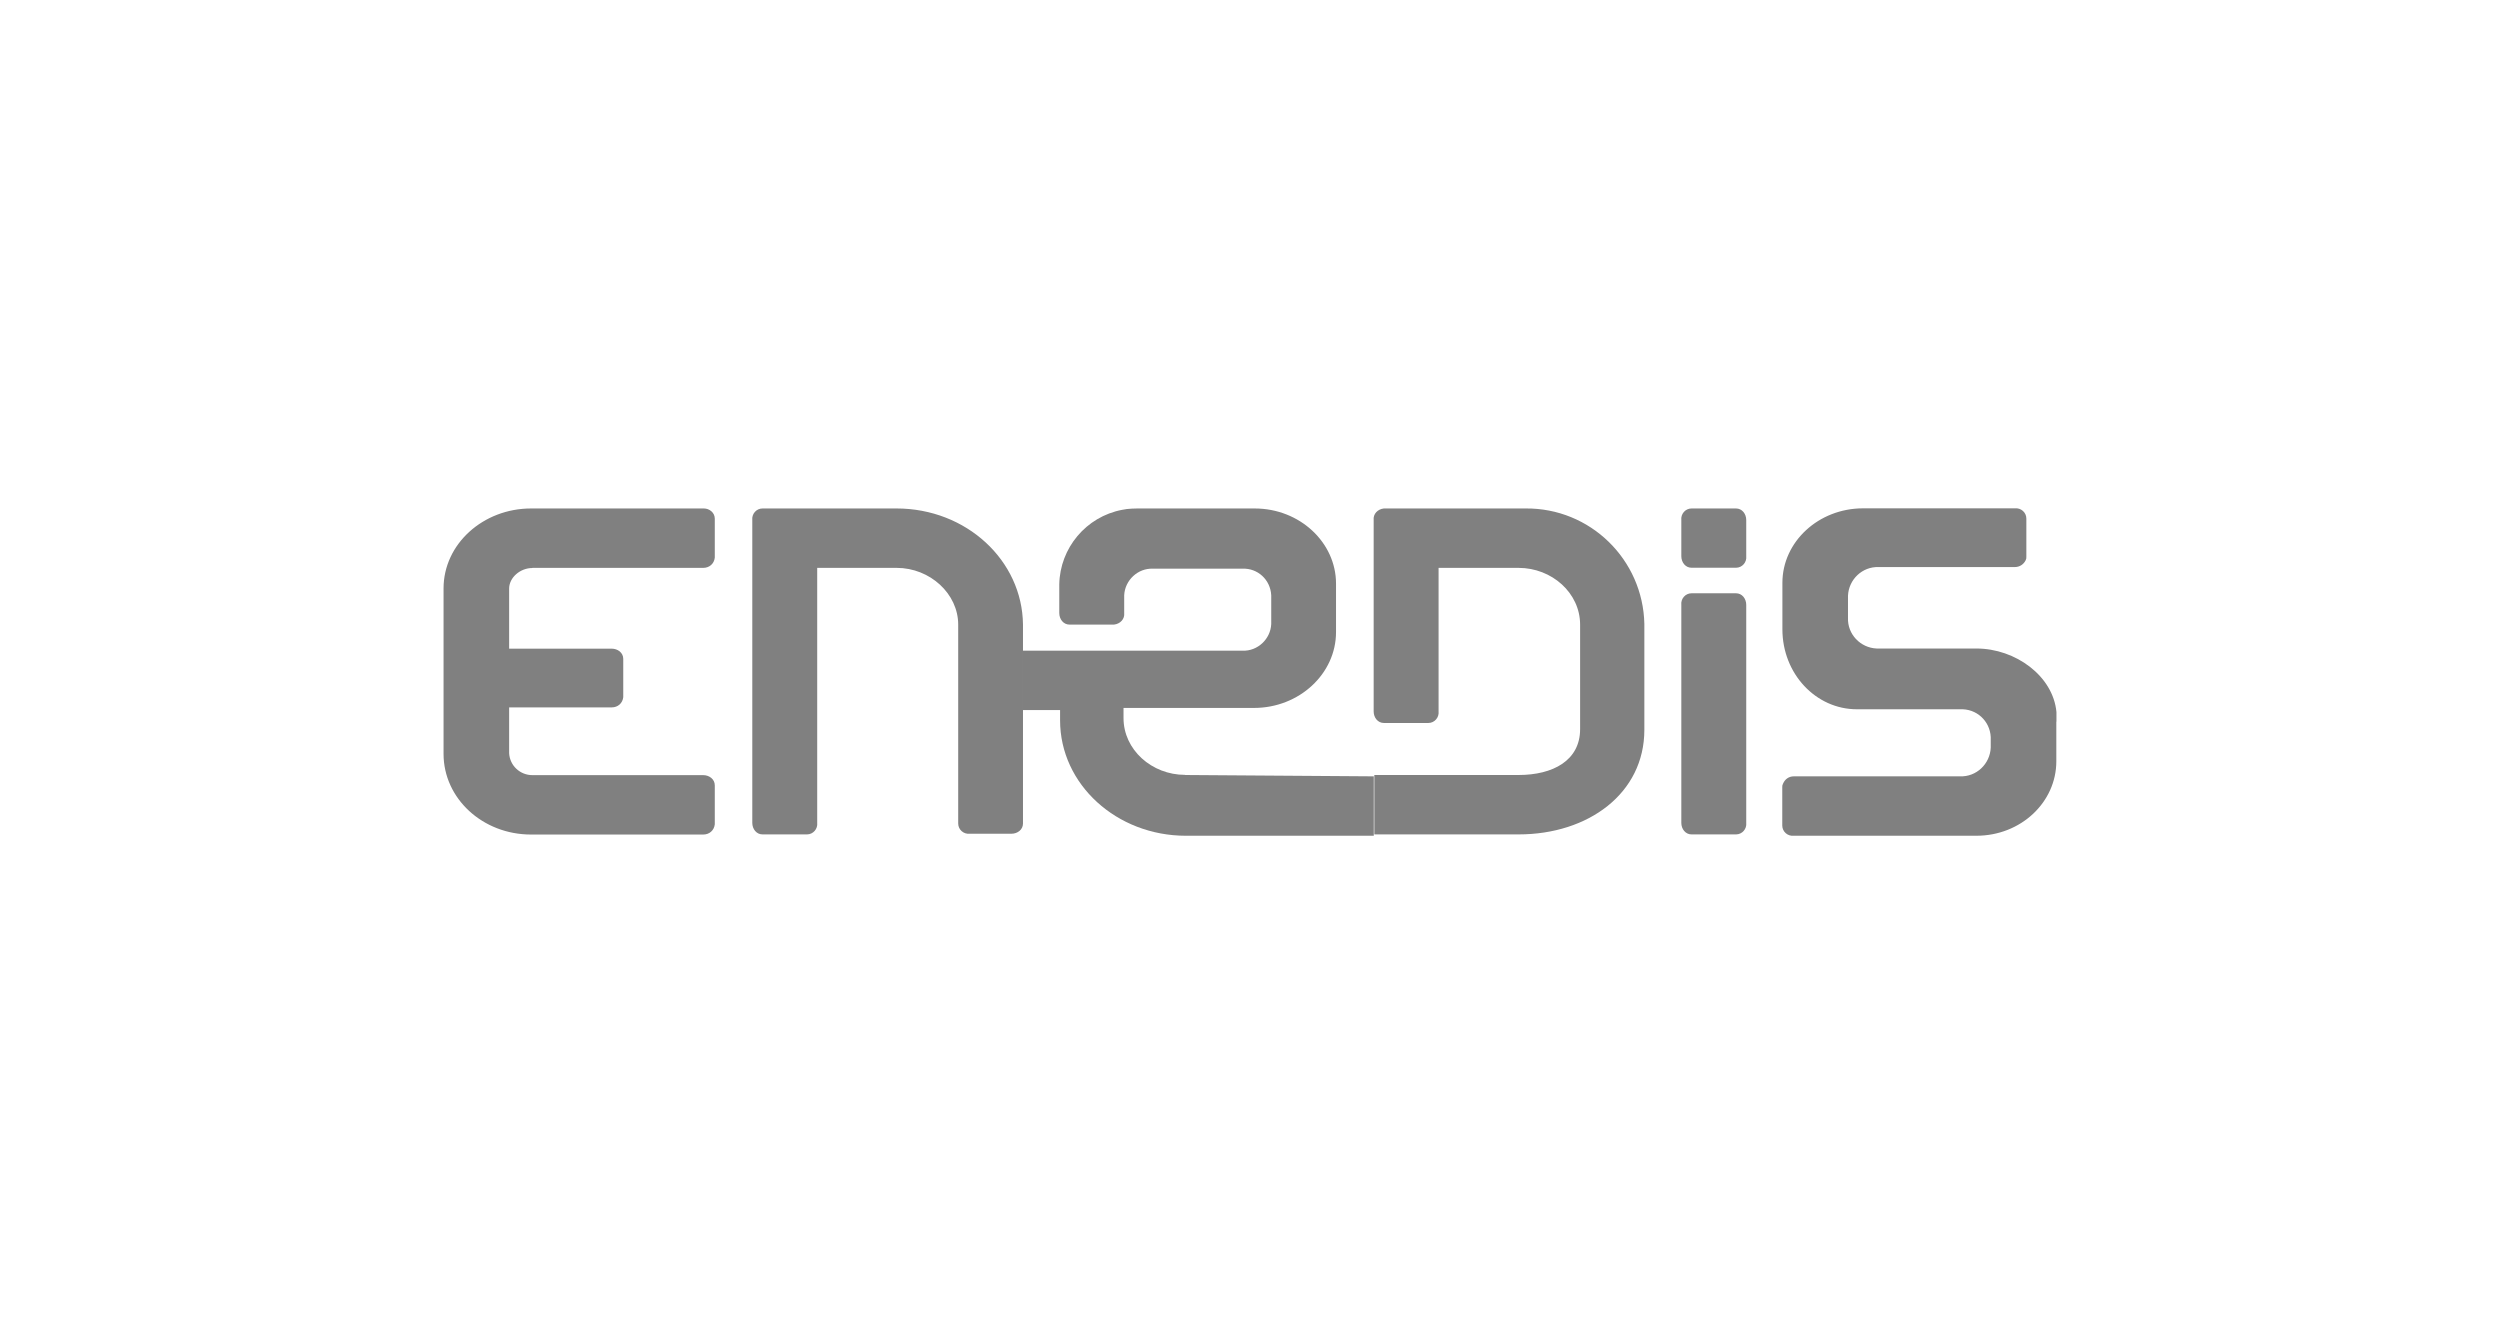 <?xml version="1.0" encoding="UTF-8"?>
<svg xmlns="http://www.w3.org/2000/svg" id="Calque_1" width="186" height="100" viewBox="0 0 186 100">
  <defs>
    <style>.cls-1{fill:gray;}</style>
  </defs>
  <path class="cls-1" d="m66.71,42.25c2.49,0,4.58,1.93,4.58,4.22v14.8c0,.46.41.81.86.76h3.1c.46,0,.86-.31.86-.76v-14.8c-.05-4.78-4.22-8.64-9.41-8.64h-9.97c-.46,0-.81.41-.76.86v22.53c0,.46.31.86.76.86h3.31c.46,0,.81-.41.76-.86v-18.97h5.9Zm-27.1,0h12.71c.46,0,.81-.31.86-.76v-2.9c0-.46-.41-.76-.81-.76h-12.86c-3.56,0-6.51,2.64-6.51,5.95v12.31c0,3.31,2.9,6,6.51,6h12.81c.46,0,.81-.31.86-.76v-2.9c0-.46-.41-.76-.86-.76h-12.71c-.92,0-1.68-.71-1.73-1.63v-3.41h7.63c.46,0,.81-.31.86-.76v-2.85c0-.46-.41-.76-.86-.76h-7.63v-4.47c0-.81.81-1.53,1.73-1.53Zm113.39,11.44v-.71c-.25-2.69-3.05-4.73-5.95-4.73h-7.42c-1.22-.05-2.19-1.07-2.14-2.29v-1.63c.05-1.22,1.07-2.19,2.29-2.14h10.12c.36,0,.66-.2.81-.51.05-.1.05-.15.05-.25v-2.85c0-.46-.41-.81-.86-.76h-11.29c-3.31,0-6,2.49-6,5.54v3.46c0,3.31,2.49,5.95,5.54,5.95h7.88c1.22.05,2.14,1.07,2.08,2.29v.56c-.05,1.22-1.07,2.19-2.29,2.14h-12.36c-.36,0-.66.2-.81.56-.05.1-.05.15-.05.25v2.85c0,.46.41.81.86.76h13.58c3.31,0,5.95-2.49,5.95-5.54v-2.95h0Zm-39.51-15.86h-10.53c-.46.05-.81.41-.76.86v14.24c0,.46.31.86.76.86h3.31c.46,0,.81-.41.76-.86v-10.68h5.95c2.49,0,4.58,1.88,4.58,4.22v7.78c0,2.34-2.03,3.41-4.58,3.41h-10.73v4.42h10.73c5.19,0,9.36-3.05,9.36-7.78v-7.88c-.1-4.78-4.02-8.64-8.85-8.59Z"></path>
  <path class="cls-1" d="m88.17,57.65c-2.49,0-4.58-1.88-4.58-4.22v-.76h9.71c3.36,0,6.1-2.54,6.1-5.64v-3.61c0-3.05-2.69-5.59-6.05-5.59h-8.44c-.46,0-.97,0-1.42.1-2.69.51-4.63,2.85-4.68,5.54v2.14c0,.46.31.86.76.86h3.31c.46-.05.81-.41.76-.86v-1.32c.05-1.12,1.02-2.03,2.14-1.98h6.66c1.12-.05,2.08.81,2.14,1.98v2.14c-.05,1.12-1.02,2.03-2.14,1.98h-16.37v4.42h2.8v.76c0,4.78,4.22,8.59,9.36,8.59h13.98v-4.42l-14.03-.1Z"></path>
  <path class="cls-1" d="m129.92,53.08v-8.08c0-.46-.31-.86-.76-.86h-3.31c-.46,0-.81.41-.76.86v16.22c0,.46.31.86.76.86h3.31c.46,0,.81-.41.76-.86v-8.14Zm0-13.42v-.97c0-.46-.31-.86-.76-.86h-3.31c-.46,0-.81.41-.76.86v2.69c0,.46.31.86.76.86h3.31c.46,0,.81-.41.76-.86v-1.73Z"></path>
</svg>
